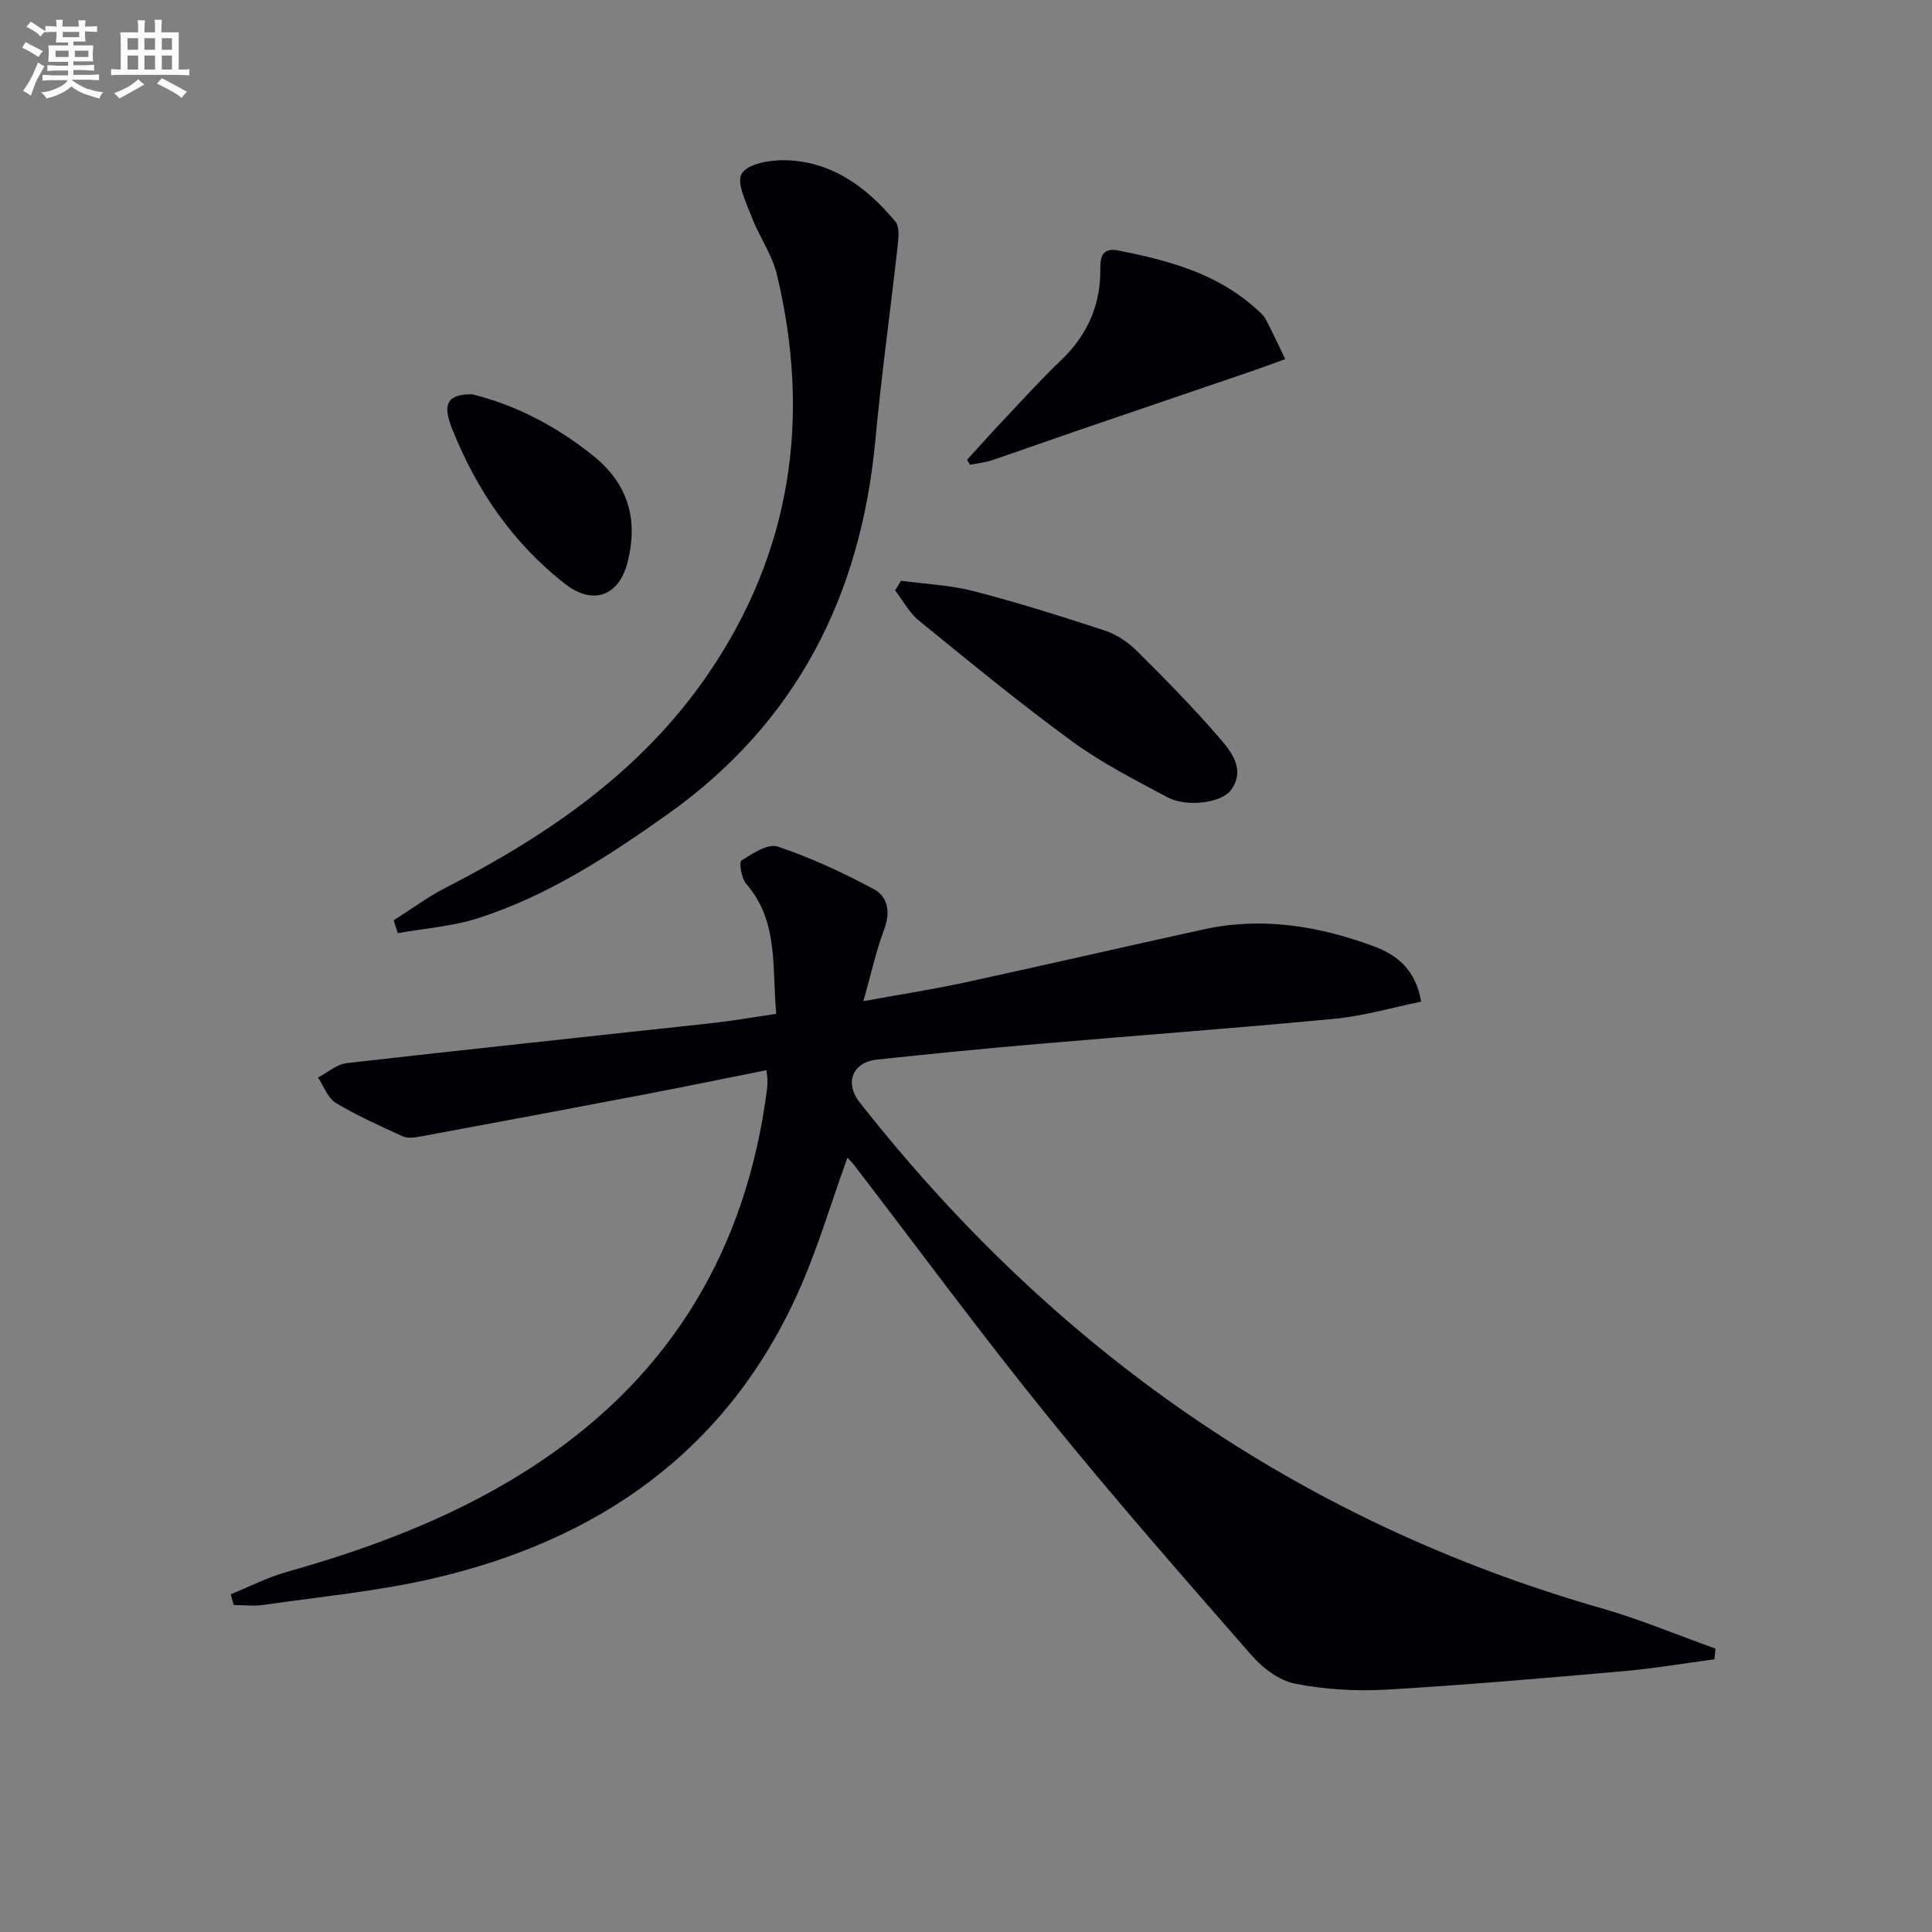 <svg enable-background="new 0 0 400 400" viewBox="0 0 400 400" xmlns="http://www.w3.org/2000/svg"><rect x="0" y="0" width="400" height="400" fill="#808080" stroke="none"/><g fill="#010105"><path d="m47.77 330.08c3.88-1.57 7.65-3.52 11.66-4.65 18.49-5.21 36.28-12 52.34-22.76 27.52-18.43 42.8-44.39 47.02-77.06.09-.66.11-1.33.1-2 0-.49-.09-.98-.2-2.04-8.44 1.68-16.78 3.4-25.14 5-15.65 2.99-31.31 5.92-46.98 8.82-1.06.2-2.36.27-3.29-.16-4.66-2.16-9.39-4.25-13.77-6.9-1.67-1.01-2.47-3.45-3.67-5.24 1.97-1.03 3.86-2.75 5.92-2.98 25.24-2.88 50.52-5.53 75.78-8.3 4.25-.47 8.48-1.22 13.18-1.91-.93-9.55.58-19.08-6.24-26.94-.98-1.13-1.5-4.46-.97-4.8 2.28-1.45 5.49-3.56 7.51-2.89 6.84 2.3 13.48 5.39 19.87 8.8 2.91 1.56 3.53 4.73 2.19 8.29-1.68 4.47-2.7 9.19-4.32 14.92 7.52-1.37 14.31-2.42 21-3.87 16.53-3.58 33.01-7.4 49.54-11.01 12.07-2.63 23.76-.68 35.14 3.52 4.86 1.8 8.68 4.9 9.8 11.46-6 1.22-11.87 2.96-17.86 3.54-20.51 1.96-41.07 3.46-61.6 5.23-11.09.96-22.18 2.04-33.25 3.23-5.03.54-6.71 4.83-3.57 8.82 40.15 51.1 90.81 86.75 153.57 104.76 8.03 2.3 15.78 5.56 23.65 8.38-.08.73-.15 1.47-.23 2.2-6.25.83-12.48 1.9-18.76 2.45-16.38 1.44-32.78 2.88-49.19 3.83-6.26.36-12.72-.03-18.86-1.23-3.27-.64-6.68-3.2-8.97-5.82-14.34-16.41-28.72-32.81-42.42-49.75-13.71-16.94-26.63-34.51-39.91-51.8-.46-.6-1.02-1.13-1.39-1.53-3.43 9.48-6.21 19.04-10.27 28.03-14.83 32.82-41.35 51.2-75.62 59.11-11.45 2.64-23.26 3.75-34.92 5.44-2.04.3-4.17.04-6.25.04-.21-.73-.42-1.48-.62-2.23z"/><path d="m81.5 190.55c3.56-2.26 6.98-4.81 10.72-6.73 21.28-10.91 40.66-24.19 54.38-44.26 17.32-25.35 21.34-53.21 14.23-82.79-.99-4.11-3.65-7.79-5.18-11.8-1.14-2.99-3.25-7.19-2.07-9.04 1.3-2.05 5.87-2.83 8.98-2.76 9.66.21 16.85 5.57 22.8 12.67.86 1.02.7 3.16.53 4.73-1.51 13.51-3.39 26.99-4.65 40.52-3 32.21-16.3 58.54-43.07 77.53-12.25 8.69-24.79 16.86-39.19 21.48-5.32 1.71-11.07 2.1-16.62 3.1-.28-.9-.57-1.77-.86-2.65z"/><path d="m186.53 120.24c5.03.68 10.18.89 15.06 2.15 9.15 2.37 18.19 5.21 27.17 8.17 2.41.79 4.78 2.39 6.6 4.19 5.89 5.85 11.73 11.78 17.14 18.07 2.48 2.88 5.4 6.49 2.38 10.72-1.93 2.7-9.18 3.65-13.14 1.54-6.74-3.59-13.62-7.1-19.76-11.58-10.87-7.94-21.28-16.51-31.73-25.01-2.01-1.63-3.3-4.14-4.92-6.25.4-.66.8-1.33 1.2-2z"/><path d="m200.22 95.18c2.54-2.77 5.04-5.57 7.62-8.3 3.88-4.11 7.68-8.33 11.77-12.23 5.51-5.24 8.3-11.5 8.2-19.07-.03-2.54.56-4.34 3.68-3.73 10.32 2.05 20.39 4.7 28.49 12.01.74.67 1.59 1.32 2.04 2.17 1.45 2.73 2.73 5.55 4.07 8.33-2.66.95-5.31 1.94-7.99 2.85-11.75 4.02-23.52 8-35.27 12.03-5.81 1.99-11.59 4.07-17.41 6.03-1.47.49-3.06.65-4.59.96-.19-.35-.4-.7-.61-1.05z"/><path d="m97.7 81.62c8.67 2.1 17.28 6.44 25.07 12.7 7.38 5.92 9.41 13.32 7.13 22.19-1.79 6.96-7.21 8.81-12.84 4.43-10.93-8.5-18.44-19.53-23.5-32.28-1.98-5-.98-7.03 4.14-7.04z"/></g><path d="m6.8 9.5c.6.3 1.3.7 2.1 1.1-.4.4-.7.8-.9 1.2-.7-.4-1.3-.8-1.8-1.1s-1.1-.6-1.6-.8c.2-.4.5-.8.7-1.2.4.2.8.5 1.5.8zm.9 6.9c-.3.6-.5 1.1-.7 1.7s-.4 1.1-.6 1.7c-.6-.4-1.1-.7-1.6-1 .7-1 1.2-1.8 1.5-2.4.3-.5.6-1.1.8-1.7.3-.6.5-1.2.8-1.8.3.3.8.6 1.3.8-.7 1.3-1.2 2.2-1.5 2.7zm.1-11c.4.3 1 .7 1.7 1.1-.5.2-.8.6-1.1 1.1-.5-.6-1-1-1.4-1.2s-.9-.6-1.5-.8c.2-.4.5-.7.9-1.1.5.3.9.6 1.4.9zm10.5 13c1 .4 2 .6 3.1.7-.4.4-.7.8-.8 1.3-.9-.2-1.9-.6-3-.9-1-.4-2-.9-2.8-1.6-.5.4-1.1.9-1.9 1.3s-1.9.9-3.3 1.2c-.1-.3-.5-.8-1.1-1.3 1 0 2.1-.3 3.2-.8 1.2-.5 1.9-1 2.3-1.7h-3.2c-.4 0-1 0-2 .1v-1.2c1 0 1.7.1 2 .1h3.3v-1h-2.3c-.2 0-.9 0-2 .1v-1.2c1.2 0 1.9.1 2 .1h2.3v-.8h-4.1c0-.7.1-1.2.1-1.6 0-.5 0-1.1-.1-1.8h4.1v-.6h-2.5c0-.6.1-1.1.1-1.6v-.6h-.5c-.4 0-1 0-1.8.1v-1.3c1.2 0 1.9.1 2.1.1h.2c0-.3 0-.8-.1-1.4h1.4c0 .6-.1 1-.1 1.4h3.4c0-.4 0-.8-.1-1.3h1.5c0 .4-.1.9-.1 1.3.7 0 1.5 0 2.5-.1v1.2c-1 0-1.8-.1-2.5-.1v.6c0 .3 0 .8.1 1.5h-2.5v.8h4.1c0 .7-.1 1.3-.1 1.8s0 1 .1 1.5h-4.1v.8h1.4c.8 0 1.8 0 2.9-.1v1.2c-1 0-1.9-.1-2.8-.1h-1.5v1h3.2c.3 0 1 0 2.1-.1v1.2c-1.1 0-1.8-.1-2.1-.1h-3.4l-.1.1c1.4 1 2.4 1.5 3.4 1.9zm-4.1-6.6v-1.3h-2.7v1.3zm2.2-4.1v-1.1h-3.4v1.1zm1.9 4.1v-1.3h-2.8v1.3z" fill="#fbfafc"/><path d="m37 6.7v2.3 5.4c1 0 1.8 0 2.2-.1v1.3c-.6 0-1.5-.1-2.5-.1h-11.9c-.7 0-1.3 0-1.8.1v-1.3c.5 0 1.1.1 2 .1v-5.2c0-1 0-1.8-.1-2.5h3.7c0-1.3 0-2.1-.1-2.5h1.5c0 .4-.1 1.3-.1 2.5h2.2c0-1.2 0-2.1-.1-2.6h1.5c0 .4-.1 1.3-.1 2.6zm-12.3 13.7c-.3-.4-.7-.8-1.1-1.1 1.1-.4 2.1-.9 2.9-1.3.8-.5 1.5-1 2.1-1.6.4.4.9.8 1.3 1.1-2.5 1.4-4.2 2.4-5.2 2.9zm3.9-10.1v-2.4h-2.2v2.4zm0 4.1v-2.9h-2.2v2.9zm3.5-4.1v-2.4h-2.2v2.4zm0 4.1v-2.9h-2.2v2.9zm.4 2.9 1-1.1c.6.3 1.4.7 2.5 1.3s2 1.1 2.7 1.5c-.4.4-.8.8-1.1 1.3-.8-.8-2.5-1.7-5.1-3zm3.1-7v-2.4h-2.1v2.4zm0 4.1v-2.9h-2.1v2.9z" fill="#fbfafc"/></svg>